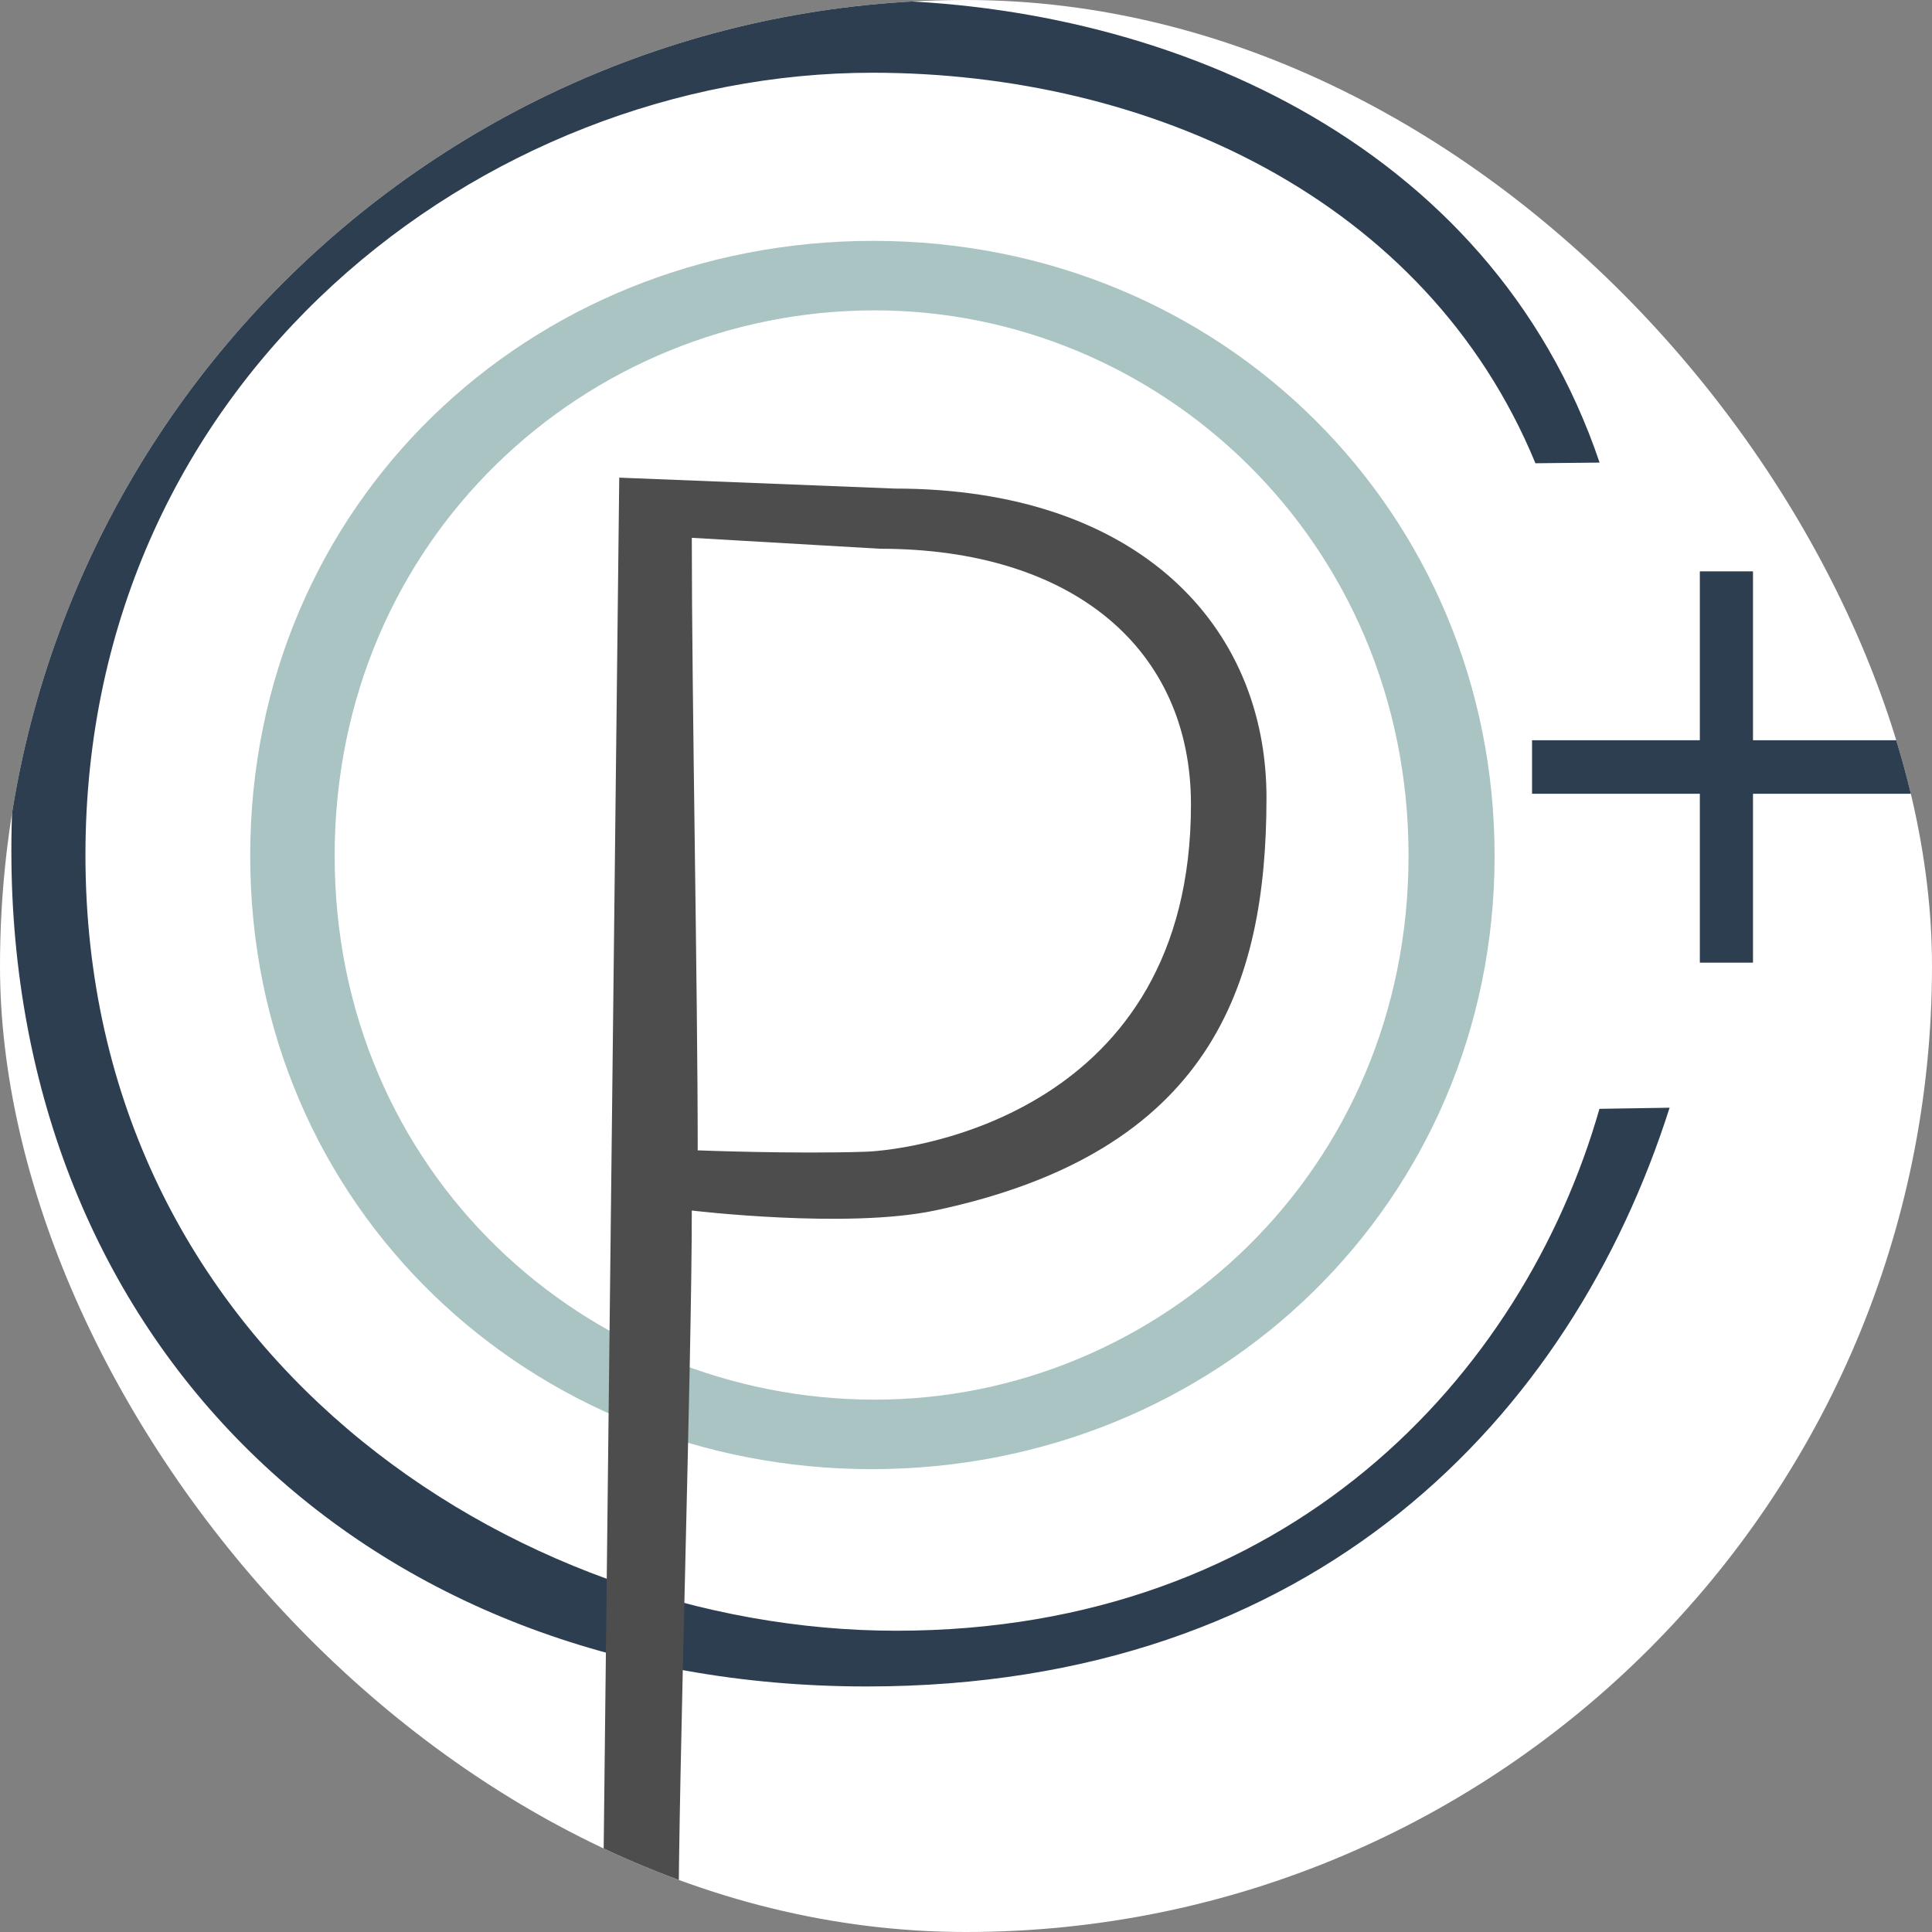 <svg xmlns="http://www.w3.org/2000/svg" version="1.1" xmlns:xlink="http://www.w3.org/1999/xlink" width="1000" height="1000"><rect width="100%" height="100%" fill="#808080" stroke="none"/><g clip-path="url(#SvgjsClipPath1103)"><rect width="1000" height="1000" fill="#ffffff"></rect><g transform="matrix(1.271,0,0,1.271,5.881,0)"><svg xmlns="http://www.w3.org/2000/svg" version="1.1" xmlns:xlink="http://www.w3.org/1999/xlink" width="777.586" height="786.841"><svg id="Layer_2" xmlns="http://www.w3.org/2000/svg" viewBox="0 0 777.586 786.841"><g id="Layer_1-2"><path d="M0,346.352C0,141.919,150.562,0,344.776,0c122.941,0,257.468,56.6,302.013,188.382l-26.131.275C576.113,80.528,462.896,29.62,350.644,29.62,192.064,29.62,30.17,153.896,30.17,348.191c0,201.897,174.26,315.905,330.168,315.905,159.469,0,255.211-103.564,286.391-212.539l28.567-.454c-40.09,125.869-144.323,235.687-326.957,235.687C143.434,686.79,0,545.714,0,346.352Z" style="fill:#2c3e50;"></path><path d="M97.267,348.499c0-143.354,113.549-250.41,253.7-250.41,142.749,0,253.054,111.363,253.054,250.41,0,140.893-112.9,249.794-253.703,249.794-138.206,0-253.051-105.824-253.051-249.794ZM351.616,569.989c115.497,0,217.366-92.902,217.366-221.491s-101.869-222.108-217.366-222.108c-117.443,0-219.961,92.903-219.961,222.108s102.518,221.491,219.961,221.491Z" style="fill:#a9c4c2;"></path><path d="M247.551,194.515l112.217,4.45c98.898,0,151.364,55.691,151.364,125.861,0,76.855-23.02,144.481-135.086,168.147-35.878,7.577-98.948,0-98.948,0,0,62.932-5.423,229.737-5.423,292.669l-30.85,1.198,6.726-592.326ZM347.794,469.031c19.546-.653,132.583-15.779,132.583-141.419,0-63.488-48.244-104.144-126.638-104.144l-76.641-4.45c0,65.159,2.41,184.293,2.41,249.452,0,0,39.167,1.533,68.286.561Z" style="fill:#4d4d4d;"></path><polygon points="777.586 301.457 777.586 323.246 709.256 323.246 709.256 392.029 687.611 392.029 687.611 323.246 619.281 323.246 619.281 301.457 687.611 301.457 687.611 232.684 709.256 232.684 709.256 301.457 777.586 301.457" style="fill:#2c3e50;"></polygon></g></svg></svg></g></g><defs><clipPath id="SvgjsClipPath1103"><rect width="1000" height="1000" x="0" y="0" rx="500" ry="500"></rect></clipPath></defs></svg>